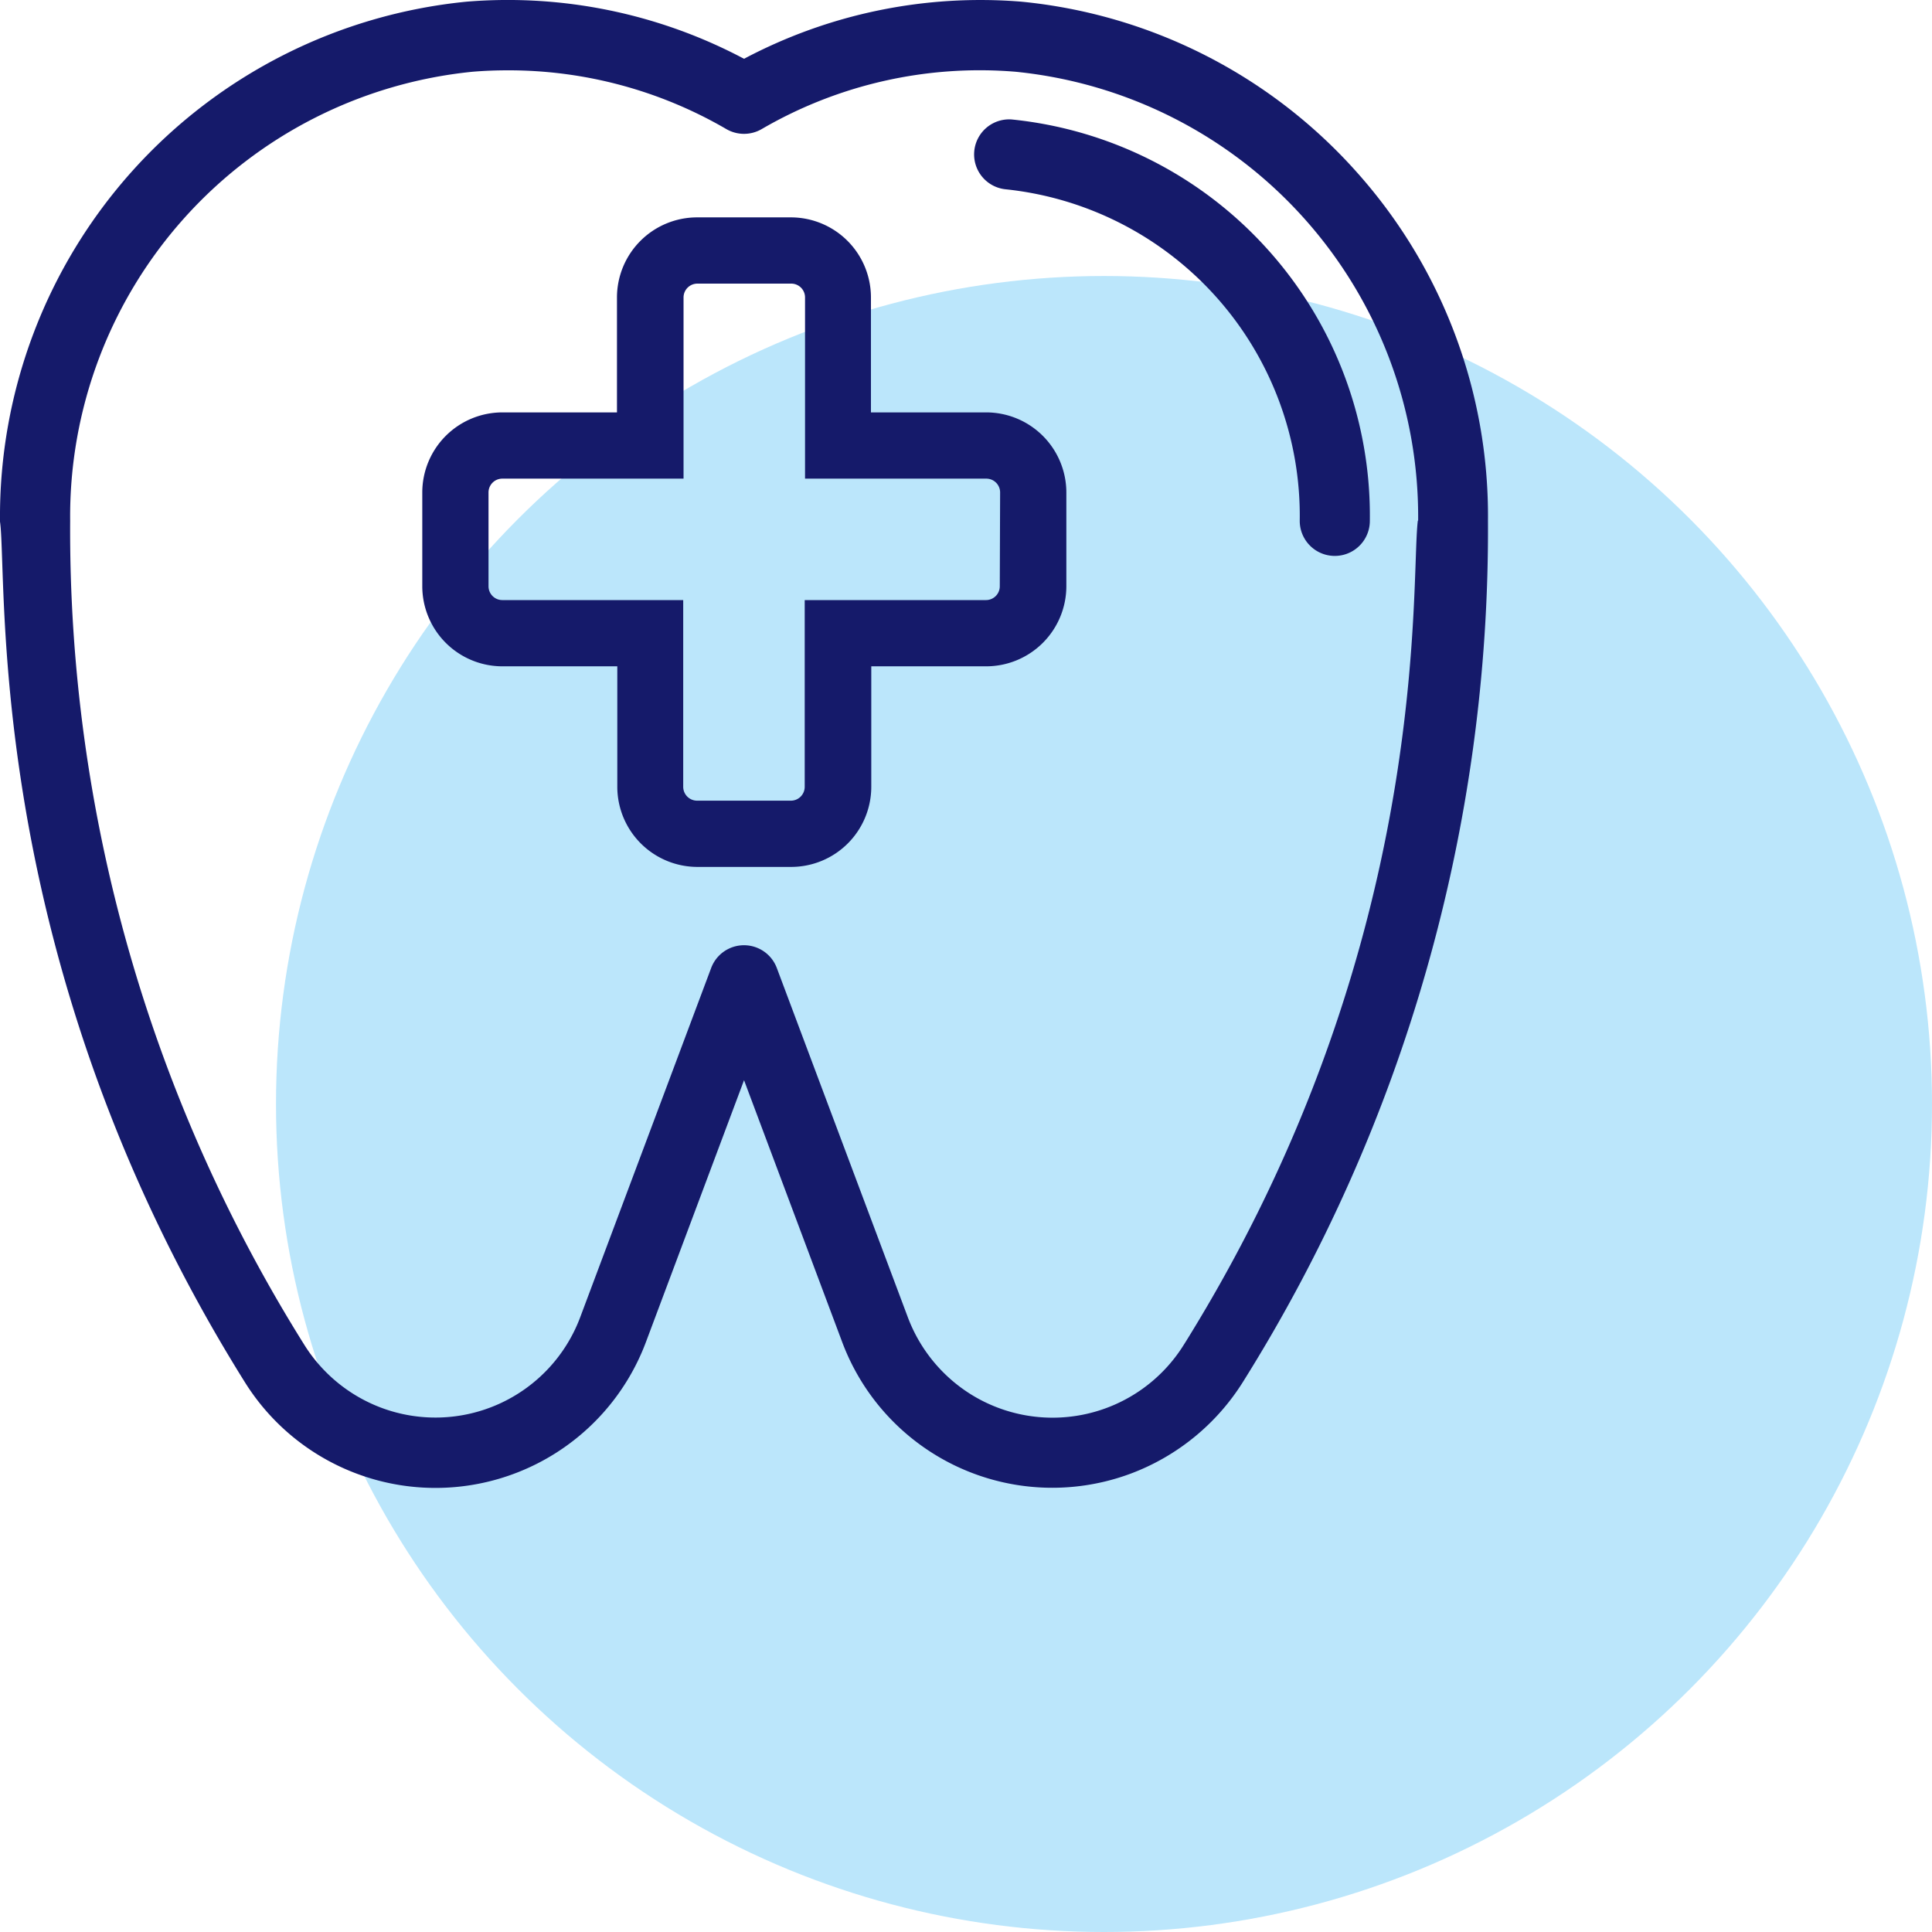 <svg xmlns="http://www.w3.org/2000/svg" viewBox="0 0 350 350"><defs><style>.cls-1{fill:#bbe6fb;}.cls-2{fill:#151a6a;}</style></defs><g id="Layer_2" data-name="Layer 2"><g id="Layer_1-2" data-name="Layer 1"><circle class="cls-1" cx="200" cy="200" r="150"/><path class="cls-2" d="M245.55,30.92A93.47,93.47,0,0,0,185,.3h0a91.46,91.46,0,0,0-50.21,10.35A91.28,91.28,0,0,0,84.56.3,93.73,93.73,0,0,0,0,94.37v.13c.2,1.38.28,3.88.4,7.33.78,22.65,2.85,82.83,44,148.63A40.71,40.71,0,0,0,117,243.17l17.79-47.48,17.8,47.49A40.64,40.64,0,0,0,205,266.9a40.93,40.93,0,0,0,20.11-16.45A290.56,290.56,0,0,0,269.56,94.37,93.42,93.42,0,0,0,245.55,30.92Zm11.31,63.37c-.19,1.44-.27,3.87-.39,7.2-.75,21.59-2.72,78.79-41.56,141.41l-.51.81a28,28,0,0,1-38.59,8.84,28.14,28.14,0,0,1-11.32-13.84l-23.76-63.34a6.35,6.35,0,0,0-11.9,0l-23.75,63.34A28,28,0,0,1,69,255a28.1,28.1,0,0,1-13.83-11.31A277.94,277.94,0,0,1,12.71,94.35,80.94,80.94,0,0,1,85.59,13c2.15-.18,4.29-.26,6.43-.26A78.38,78.38,0,0,1,131.61,23.4a6.37,6.37,0,0,0,6.35,0A78.51,78.51,0,0,1,184,13a81,81,0,0,1,72.91,81.33Zm-27-48.87a72.08,72.08,0,0,1,18.3,48.94,6.35,6.35,0,0,1-12.7,0,59.47,59.47,0,0,0-53.2-60.06,6.35,6.35,0,0,1,1-12.66A72.06,72.06,0,0,1,229.86,45.42ZM178.61,74.71H157.78V53.88a14.51,14.51,0,0,0-14.5-14.5h-17a14.52,14.52,0,0,0-14.51,14.5V74.71H91a14.52,14.52,0,0,0-14.5,14.5v17A14.52,14.52,0,0,0,91,120.71h20.83v21.83a14.53,14.53,0,0,0,14.51,14.51h17a14.52,14.52,0,0,0,14.5-14.51V120.71h20.83a14.53,14.53,0,0,0,14.51-14.5v-17A14.53,14.53,0,0,0,178.61,74.71Zm2.51,31.5a2.5,2.5,0,0,1-2.51,2.5H145.78v33.83a2.51,2.51,0,0,1-2.5,2.51h-17a2.52,2.52,0,0,1-2.51-2.51V108.71H91a2.5,2.5,0,0,1-2.5-2.5v-17a2.5,2.5,0,0,1,2.5-2.5h32.83V53.88a2.51,2.51,0,0,1,2.51-2.5h17a2.5,2.5,0,0,1,2.5,2.5V86.71h32.83a2.5,2.5,0,0,1,2.51,2.5Z"/></g></g></svg>